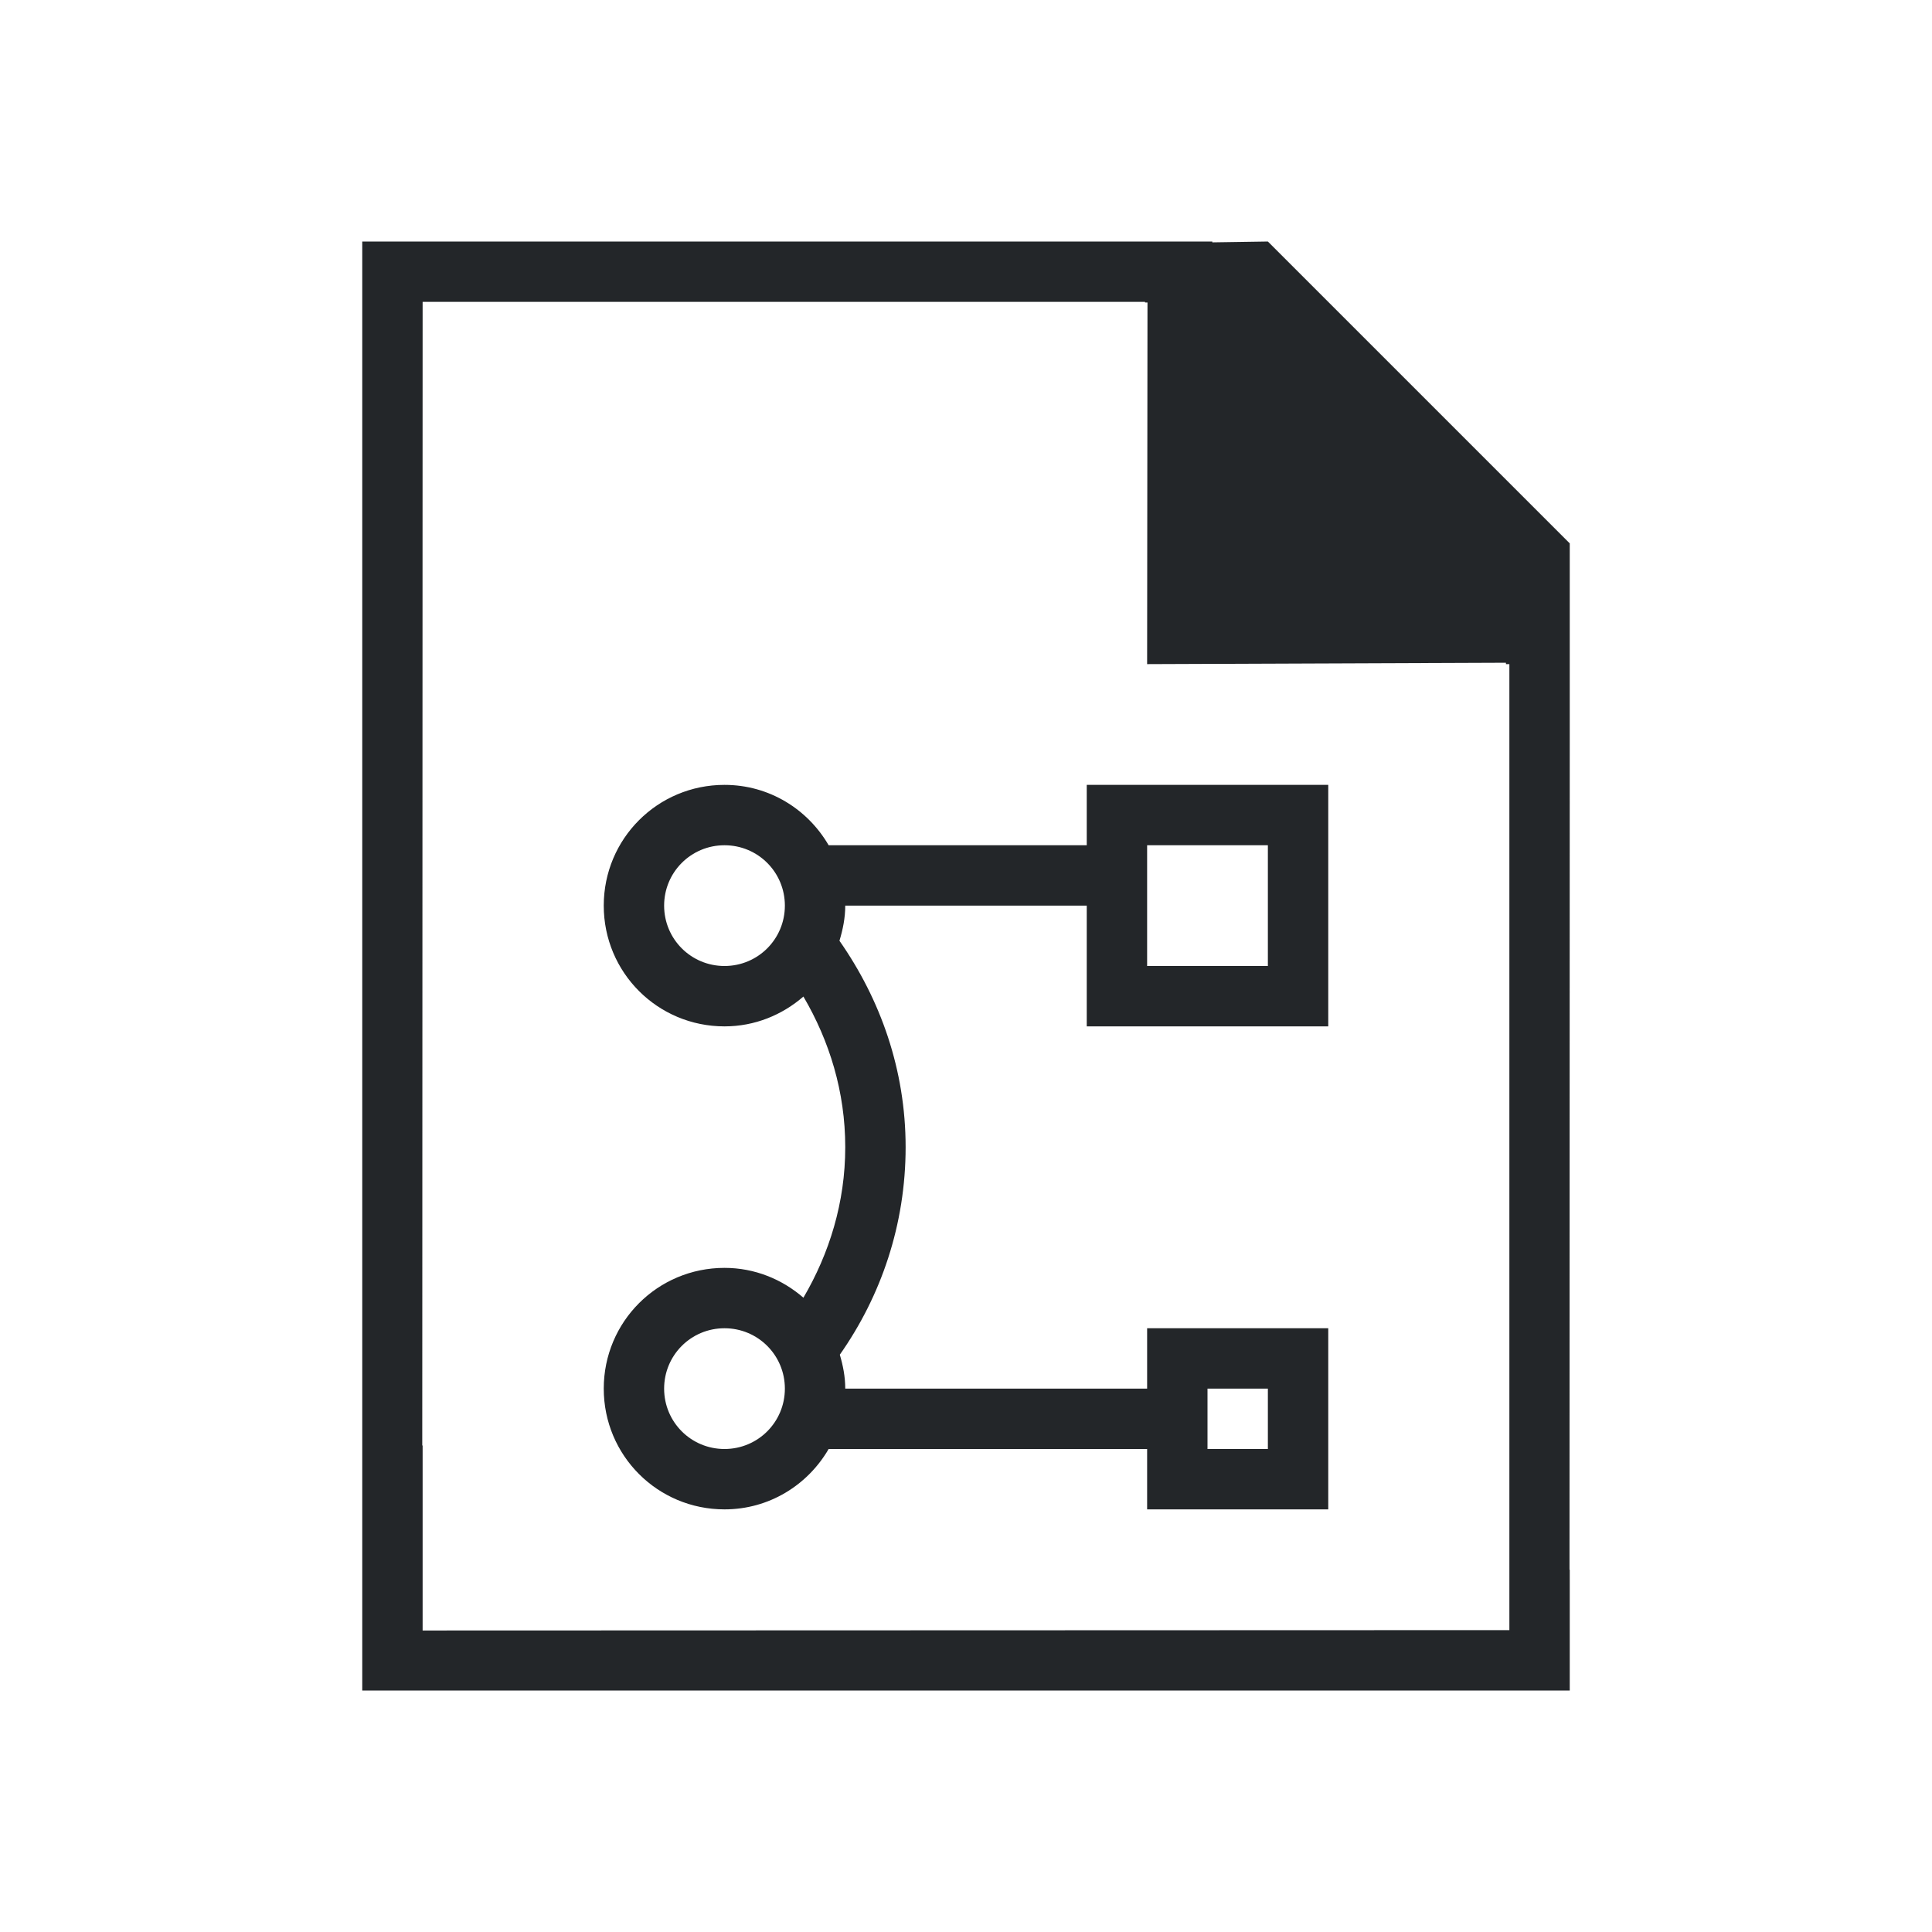 <svg viewBox="0 0 32 32" xmlns="http://www.w3.org/2000/svg"><path d="m6 4v21 .93.07 1 1h20v-1-1h-.004l.004-14v-3l-5-5-.92.014v-.014h-1.371-11.965zm1 1h11.965v.01h.041l-.006 5.99 5.943-.023v.023h.057v11 3 2l-18 .006v-.059-1.943-1-.062h-.006zm5 8c-1.108 0-2 .892-2 2s.892 2 2 2c.503 0 .956-.19 1.307-.494.431.734.693 1.577.693 2.494s-.263 1.76-.693 2.494c-.351-.304-.804-.494-1.307-.494-1.108 0-2 .892-2 2s.892 2 2 2c.741 0 1.379-.404 1.725-1h5.275v1h3v-3h-3v1h-5c0-.197-.037-.383-.09-.562.683-.972 1.09-2.153 1.09-3.438 0-1.28-.417-2.447-1.096-3.418.056-.185.096-.378.096-.582h4v2h4v-4h-4v1h-4.275c-.346-.596-.984-1-1.725-1zm0 1c.554 0 1 .446 1 1s-.446 1-1 1-1-.446-1-1 .446-1 1-1zm7 0h2v2h-2zm-7 8c.554 0 1 .446 1 1s-.446 1-1 1-1-.446-1-1 .446-1 1-1zm8 1h1v1h-1z" fill="#232629"/></svg>